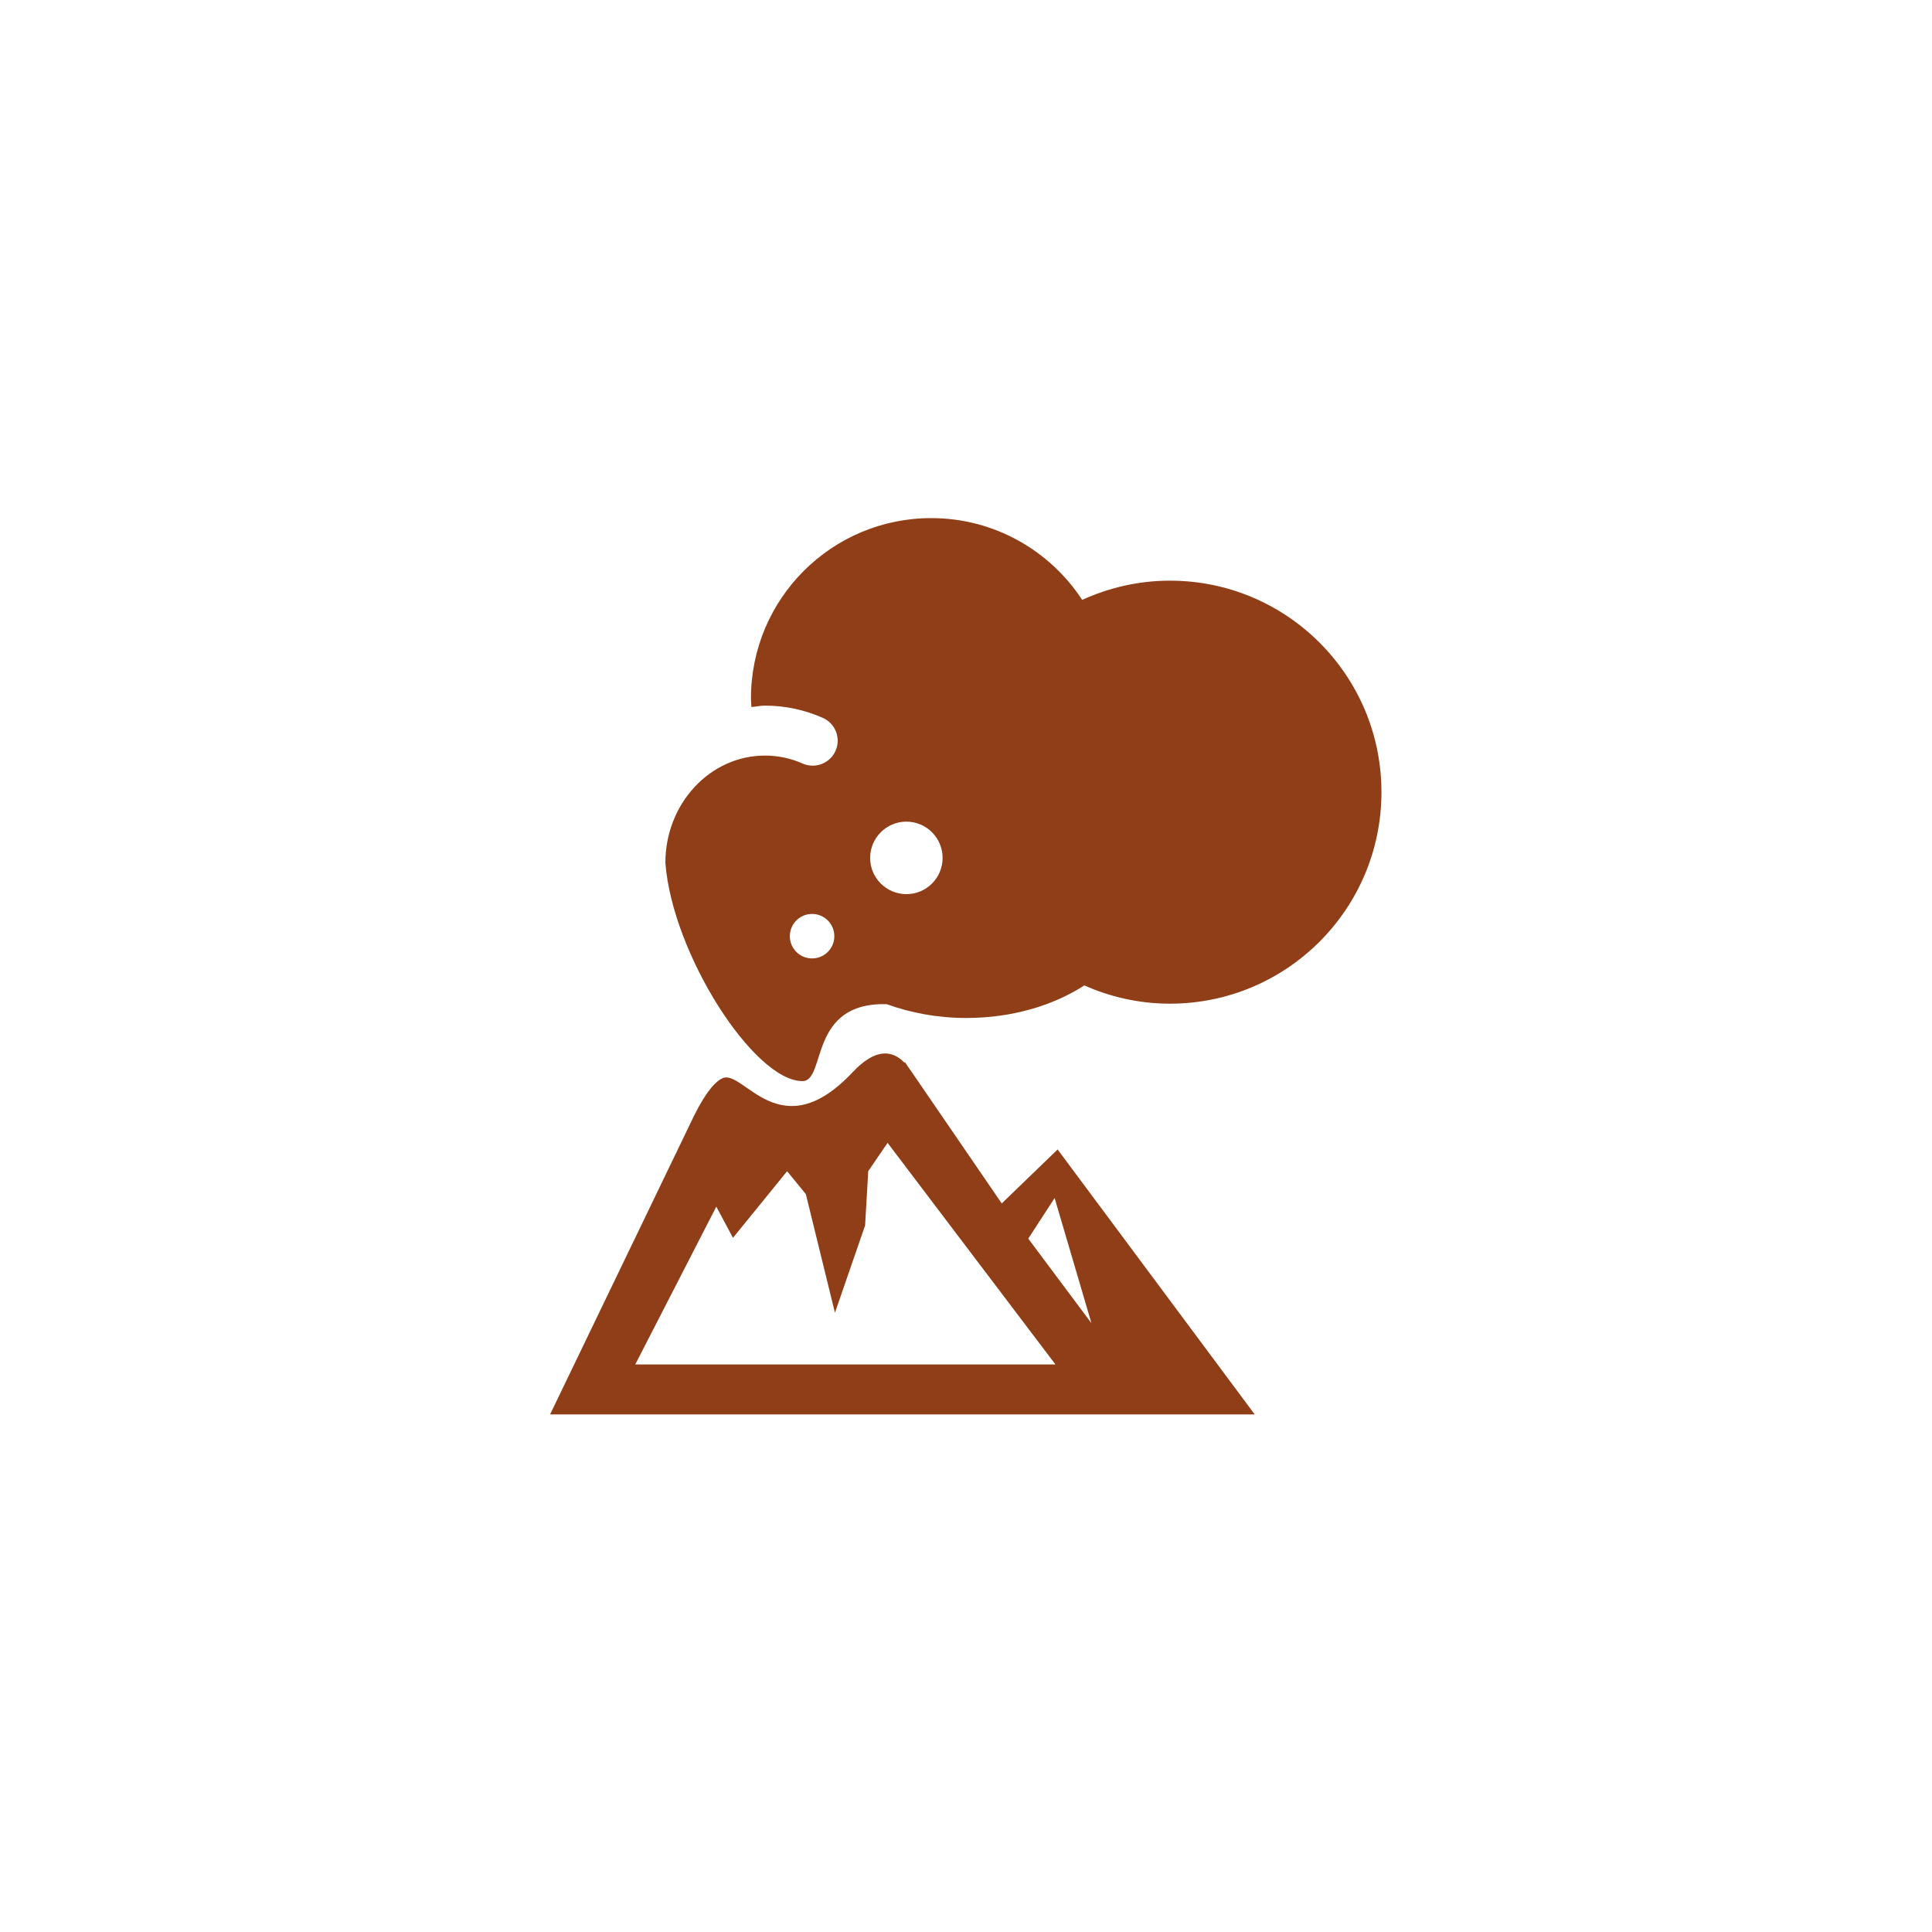 <?xml version="1.0" encoding="UTF-8" standalone="no"?>
<!-- Created with Inkscape (http://www.inkscape.org/) -->

<svg
   version="1.1"
   id="svg2"
   width="75.591"
   height="75.591"
   viewBox="0 0 75.591 75.591"
   sodipodi:docname="CRED-9-picto-disaster.ai"
   xmlns:inkscape="http://www.inkscape.org/namespaces/inkscape"
   xmlns:sodipodi="http://sodipodi.sourceforge.net/DTD/sodipodi-0.dtd"
   xmlns="http://www.w3.org/2000/svg"
   xmlns:svg="http://www.w3.org/2000/svg">
  <defs
     id="defs6">
    <clipPath
       clipPathUnits="userSpaceOnUse"
       id="clipPath182">
      <path
         d="M 0,56.693 H 56.693 V 0 H 0 Z"
         id="path180" />
    </clipPath>
  </defs>
  <sodipodi:namedview
     id="namedview4"
     pagecolor="#ffffff"
     bordercolor="#000000"
     borderopacity="0.25"
     inkscape:showpageshadow="2"
     inkscape:pageopacity="0.0"
     inkscape:pagecheckerboard="0"
     inkscape:deskcolor="#d1d1d1"
     showgrid="false" />
  <g
     id="g174"
     inkscape:groupmode="layer"
     inkscape:label="Page 8"
     transform="matrix(1.333,0,0,-1.333,-1.5284121e-6,75.591)">
    <g
       id="g176">
      <g
         id="g178"
         clip-path="url(#clipPath182)">
        <g
           id="g184"
           transform="translate(26.604,30.463)">
          <path
             d="M 0,0 C -0.587,0 -1.064,0.476 -1.064,1.063 -1.064,1.65 -0.587,2.128 0,2.128 0.588,2.128 1.063,1.65 1.063,1.063 1.063,0.476 0.588,0 0,0 m -2.769,-1.887 c -0.36,0 -0.652,0.292 -0.652,0.652 0,0.362 0.292,0.654 0.652,0.654 0.362,0 0.654,-0.292 0.654,-0.654 0,-0.36 -0.292,-0.652 -0.654,-0.652 M 7.736,9.201 c -0.92,0 -1.792,-0.206 -2.576,-0.564 -0.946,1.444 -2.576,2.4 -4.431,2.4 -2.923,0 -5.291,-2.369 -5.291,-5.291 0,-0.085 0.01,-0.17 0.014,-0.254 0.133,0.012 0.261,0.041 0.397,0.041 0.586,0 1.16,-0.121 1.697,-0.359 0.371,-0.163 0.539,-0.597 0.375,-0.966 -0.164,-0.372 -0.599,-0.538 -0.967,-0.374 -0.353,0.155 -0.723,0.233 -1.105,0.233 -1.613,0 -2.923,-1.411 -2.923,-3.147 0.203,-2.676 2.604,-6.408 4.022,-6.408 0.709,0 0.158,2.323 2.475,2.258 0.704,-0.255 1.493,-0.405 2.336,-0.405 1.337,0 2.55,0.364 3.464,0.956 0.769,-0.342 1.617,-0.536 2.513,-0.536 3.429,0 6.208,2.779 6.208,6.209 0,3.429 -2.779,6.207 -6.208,6.207"
             style="fill:#903e17;fill-opacity:1;fill-rule:nonzero;stroke:none"
             id="path186" />
        </g>
        <g
           id="g188"
           transform="translate(30.181,20.352)">
          <path
             d="m 0,0 0.774,1.191 1.081,-3.674 z m -11.535,-3.693 2.379,4.631 0.489,-0.915 1.589,1.955 0.55,-0.672 0.854,-3.482 0.885,2.562 0.092,1.592 0.568,0.833 4.927,-6.504 z M -0.778,1.033 -3.462,4.951 C -3.464,4.953 -3.466,4.955 -3.469,4.957 L -3.613,5.171 C -3.619,5.17 -3.628,5.165 -3.634,5.165 -3.988,5.53 -4.478,5.602 -5.15,4.889 -7.285,2.616 -8.35,4.977 -8.971,4.709 -9.244,4.592 -9.583,4.113 -9.938,3.34 l -4.097,-8.5 H 6.647 L 0.862,2.617 Z"
             style="fill:#903e17;fill-opacity:1;fill-rule:nonzero;stroke:none"
             id="path190" />
        </g>
      </g>
    </g>
  </g>
</svg>
